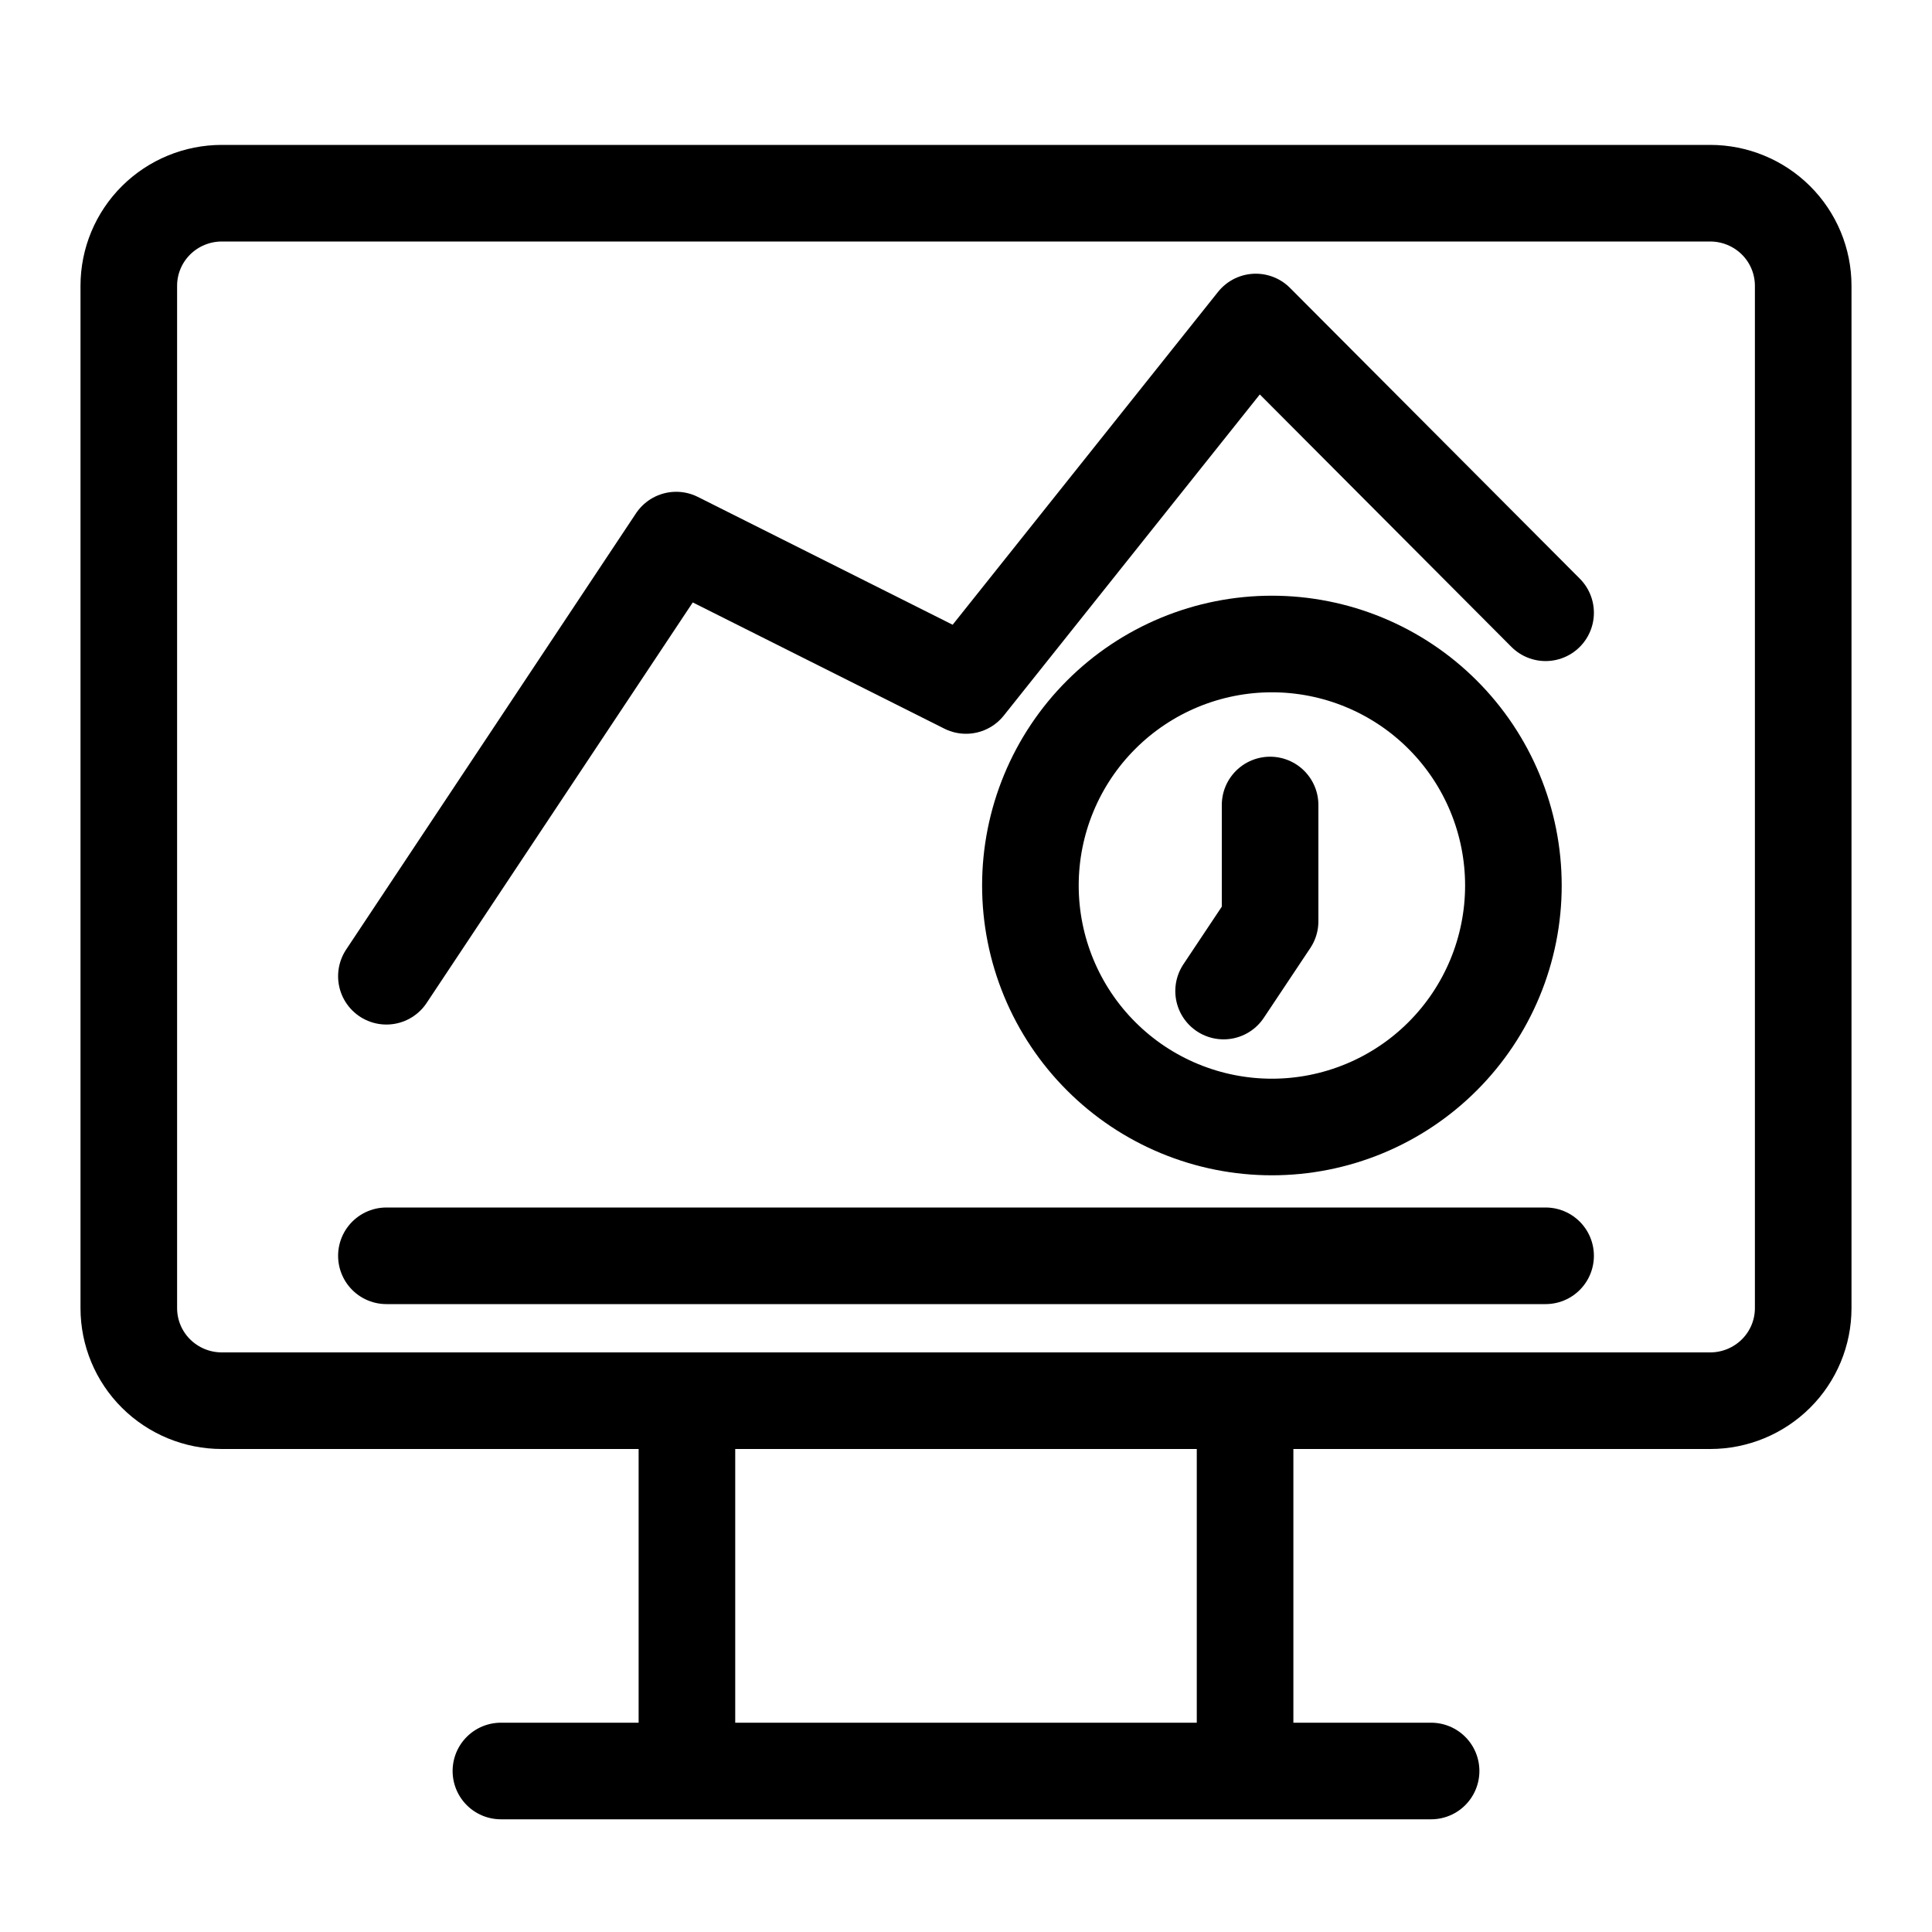 <svg width="60" height="60" viewBox="0 0 60 60" fill="none" xmlns="http://www.w3.org/2000/svg">
<path d="M15.556 55H44.444M21.333 43.5V55M38.667 43.5V55M4 8.875C4 8.113 4.304 7.381 4.846 6.842C5.388 6.303 6.123 6 6.889 6H53.111C53.877 6 54.612 6.303 55.154 6.842C55.696 7.381 56 8.113 56 8.875V40.625C56 41.388 55.696 42.119 55.154 42.658C54.612 43.197 53.877 43.5 53.111 43.5H6.889C6.123 43.5 5.388 43.197 4.846 42.658C4.304 42.119 4 41.388 4 40.625V8.875Z" stroke="black" stroke-width="3" stroke-linecap="round" stroke-linejoin="round"/>
<path d="M12 39H48" stroke="black" stroke-width="3" stroke-linecap="round" stroke-linejoin="round"/>
<path d="M12 30.318L21 16.773L30 21.288L39 10L48 19.03" stroke="black" stroke-width="3" stroke-linecap="round" stroke-linejoin="round"/>
<path d="M32 27.5C32 28.485 32.194 29.46 32.571 30.37C32.948 31.28 33.5 32.107 34.197 32.803C34.893 33.5 35.72 34.052 36.63 34.429C37.54 34.806 38.515 35 39.5 35C40.485 35 41.46 34.806 42.37 34.429C43.28 34.052 44.107 33.5 44.803 32.803C45.5 32.107 46.052 31.28 46.429 30.37C46.806 29.46 47 28.485 47 27.5C47 26.515 46.806 25.54 46.429 24.63C46.052 23.72 45.5 22.893 44.803 22.197C44.107 21.5 43.28 20.948 42.37 20.571C41.46 20.194 40.485 20 39.5 20C38.515 20 37.54 20.194 36.63 20.571C35.72 20.948 34.893 21.5 34.197 22.197C33.5 22.893 32.948 23.72 32.571 24.63C32.194 25.54 32 26.515 32 27.5Z" stroke="black" stroke-width="3" stroke-linecap="round" stroke-linejoin="round"/>
<path d="M38 30.778L39.444 28.611V25" stroke="black" stroke-width="3" stroke-linecap="round" stroke-linejoin="round"/>
</svg>
